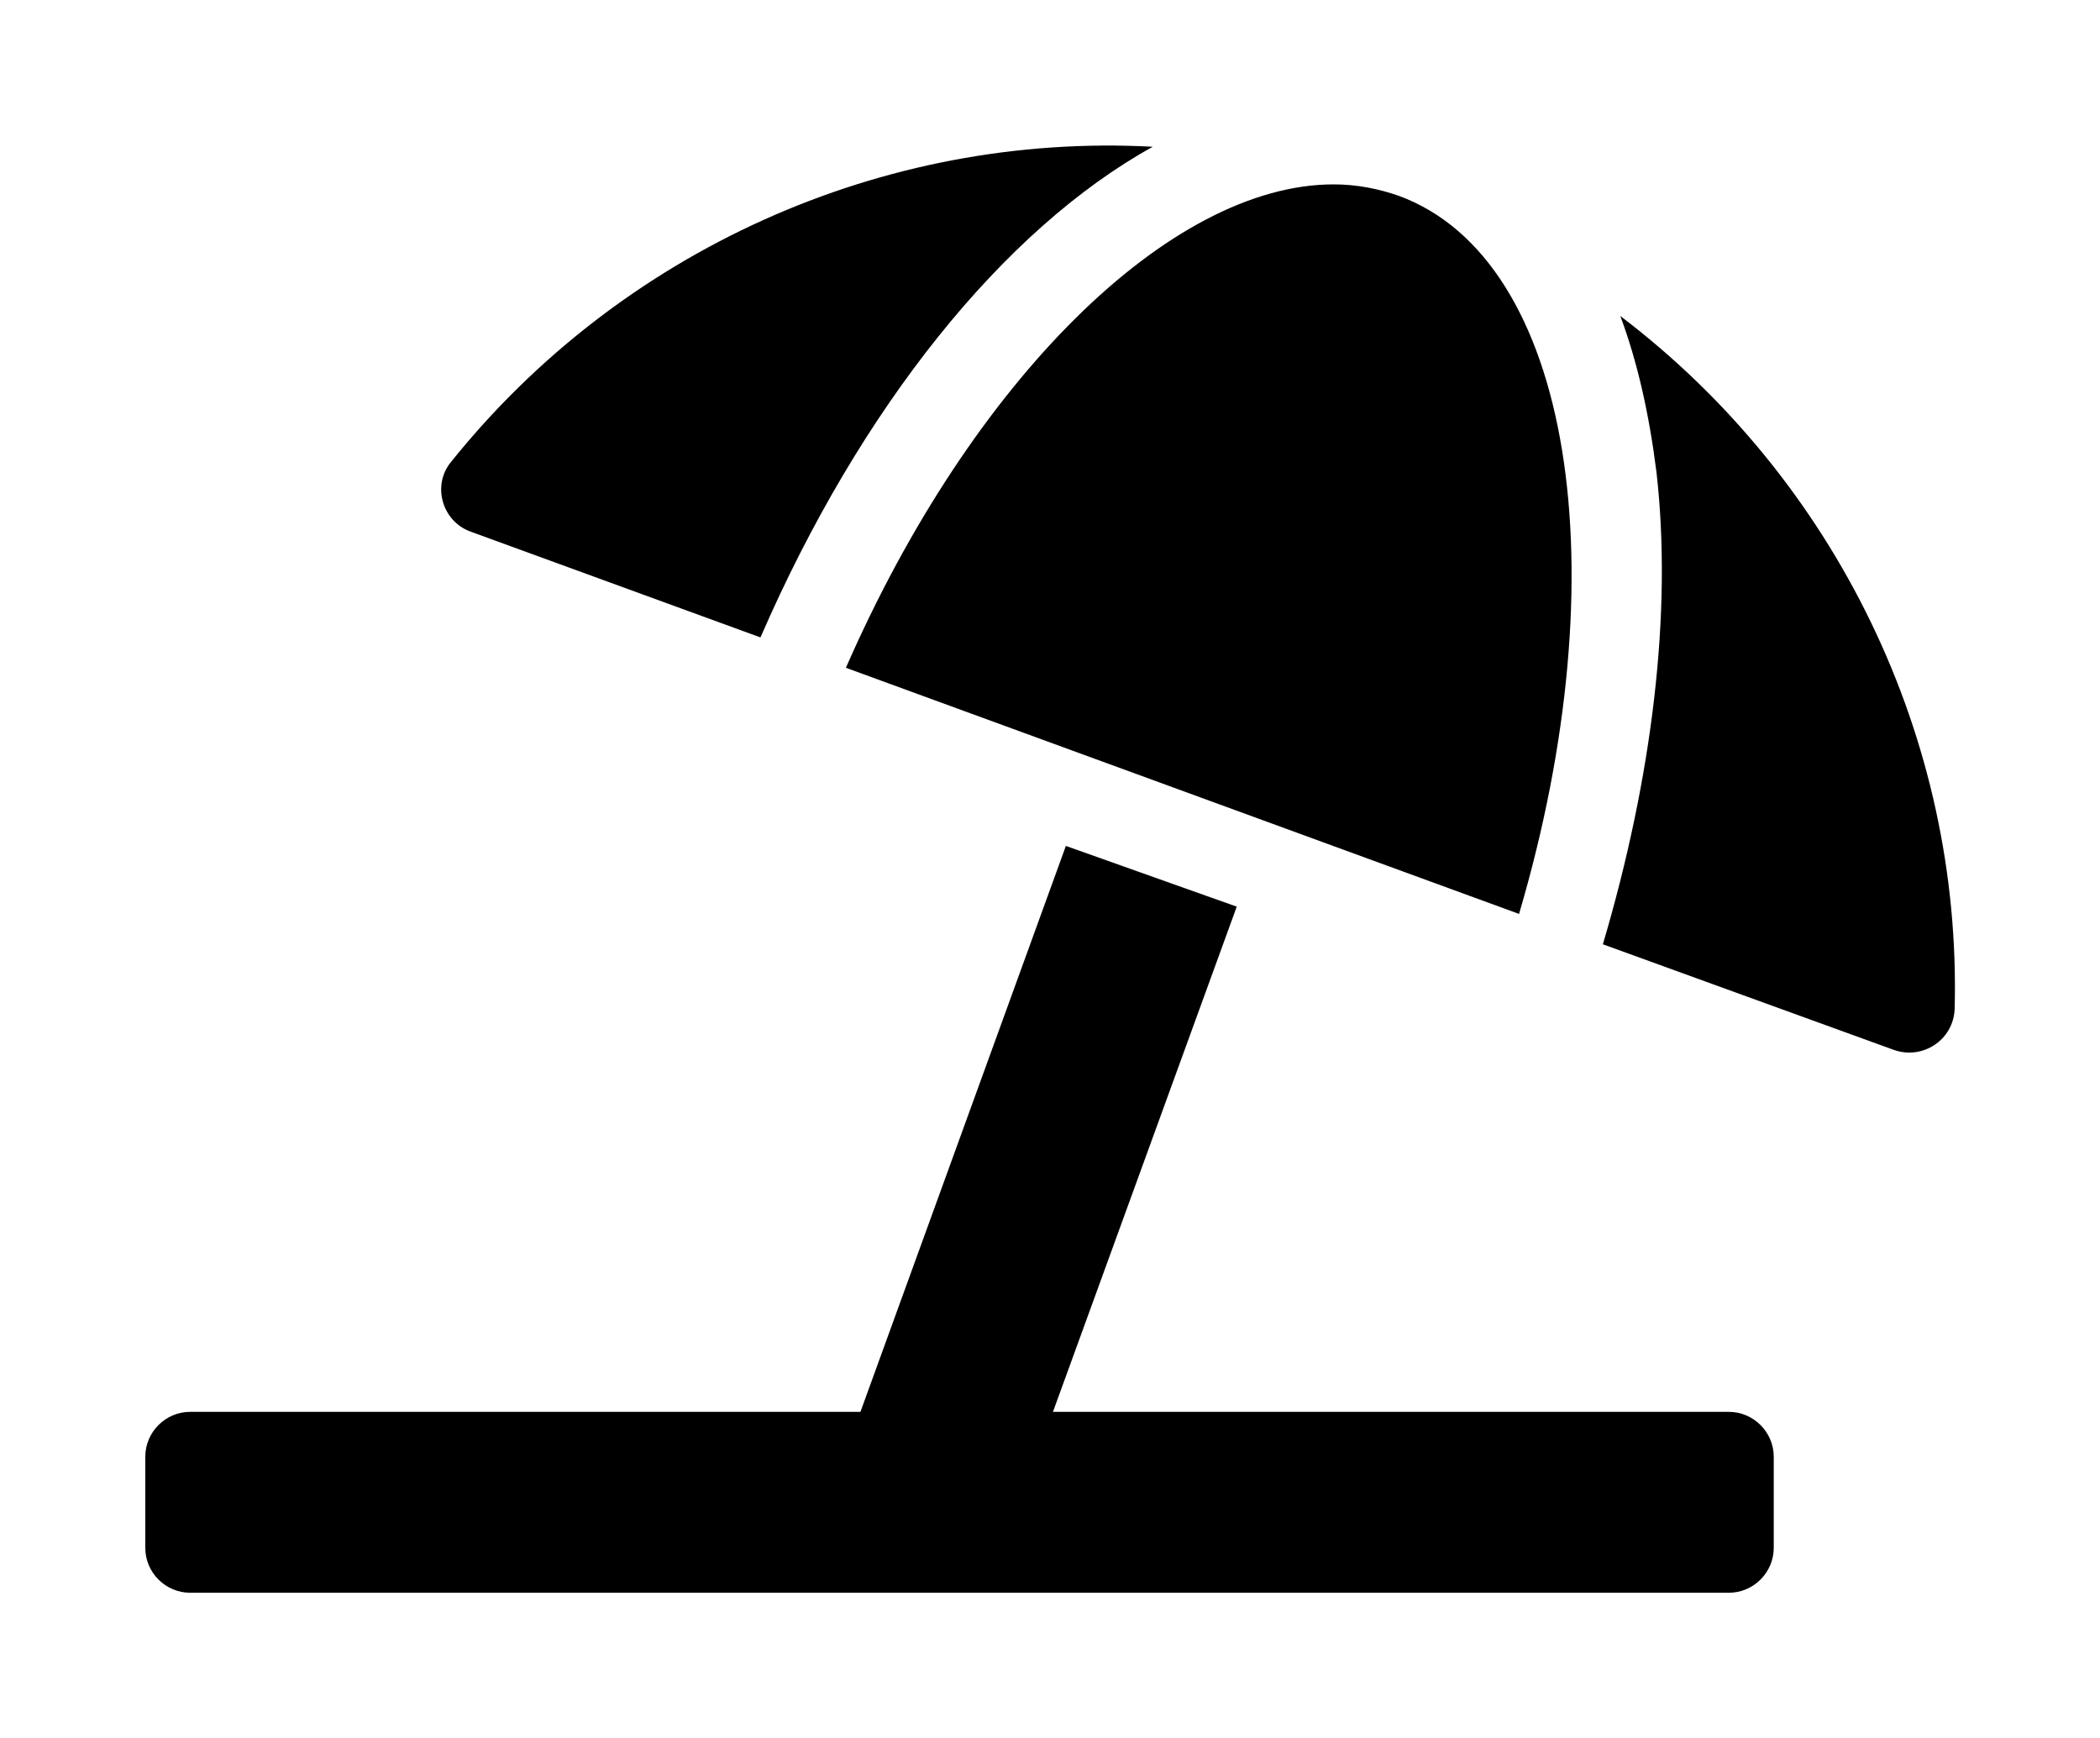 <?xml version='1.0' encoding='UTF-8'?>
<!-- This file was generated by dvisvgm 2.13.3 -->
<svg version='1.1' xmlns='http://www.w3.org/2000/svg' xmlns:xlink='http://www.w3.org/1999/xlink' viewBox='-192.6 -192.6 38.663 32'>
<title>\faUmbrellaBeach</title>
<desc Packages='' CommandUnicode='U+1F3D6,U+FE0F' UnicodePackages='[utf8]{inputenc}'/>
<defs>
<path id='g0-150' d='M2.242-6.057L4.234-5.33C4.922-6.914 5.908-8.139 6.934-8.707C5.071-8.807 3.268-7.99 2.102-6.535C1.973-6.376 2.042-6.127 2.242-6.057ZM4.822-5.121L9.455-3.427C10.152-5.788 9.823-7.93 8.628-8.369C8.488-8.418 8.339-8.448 8.179-8.448C7.054-8.448 5.689-7.103 4.822-5.121ZM10.152-7.542C10.271-7.223 10.351-6.864 10.401-6.466C10.511-5.499 10.371-4.364 10.032-3.218L12.035-2.491C12.234-2.421 12.443-2.56 12.453-2.77C12.503-4.633 11.636-6.416 10.152-7.542ZM10.899 0H6.247L7.512-3.477L6.336-3.895L4.922 0H.309C.139 0 0 .139 0 .309V.936C0 1.106 .139 1.245 .309 1.245H10.899C11.068 1.245 11.208 1.106 11.208 .936V.309C11.208 .139 11.068 0 10.899 0Z'/>
</defs>
<g id='page1' transform='scale(2.675)'>
<use x='-71' y='-62.283' xlink:href='#g0-150'/>
</g>
</svg>
